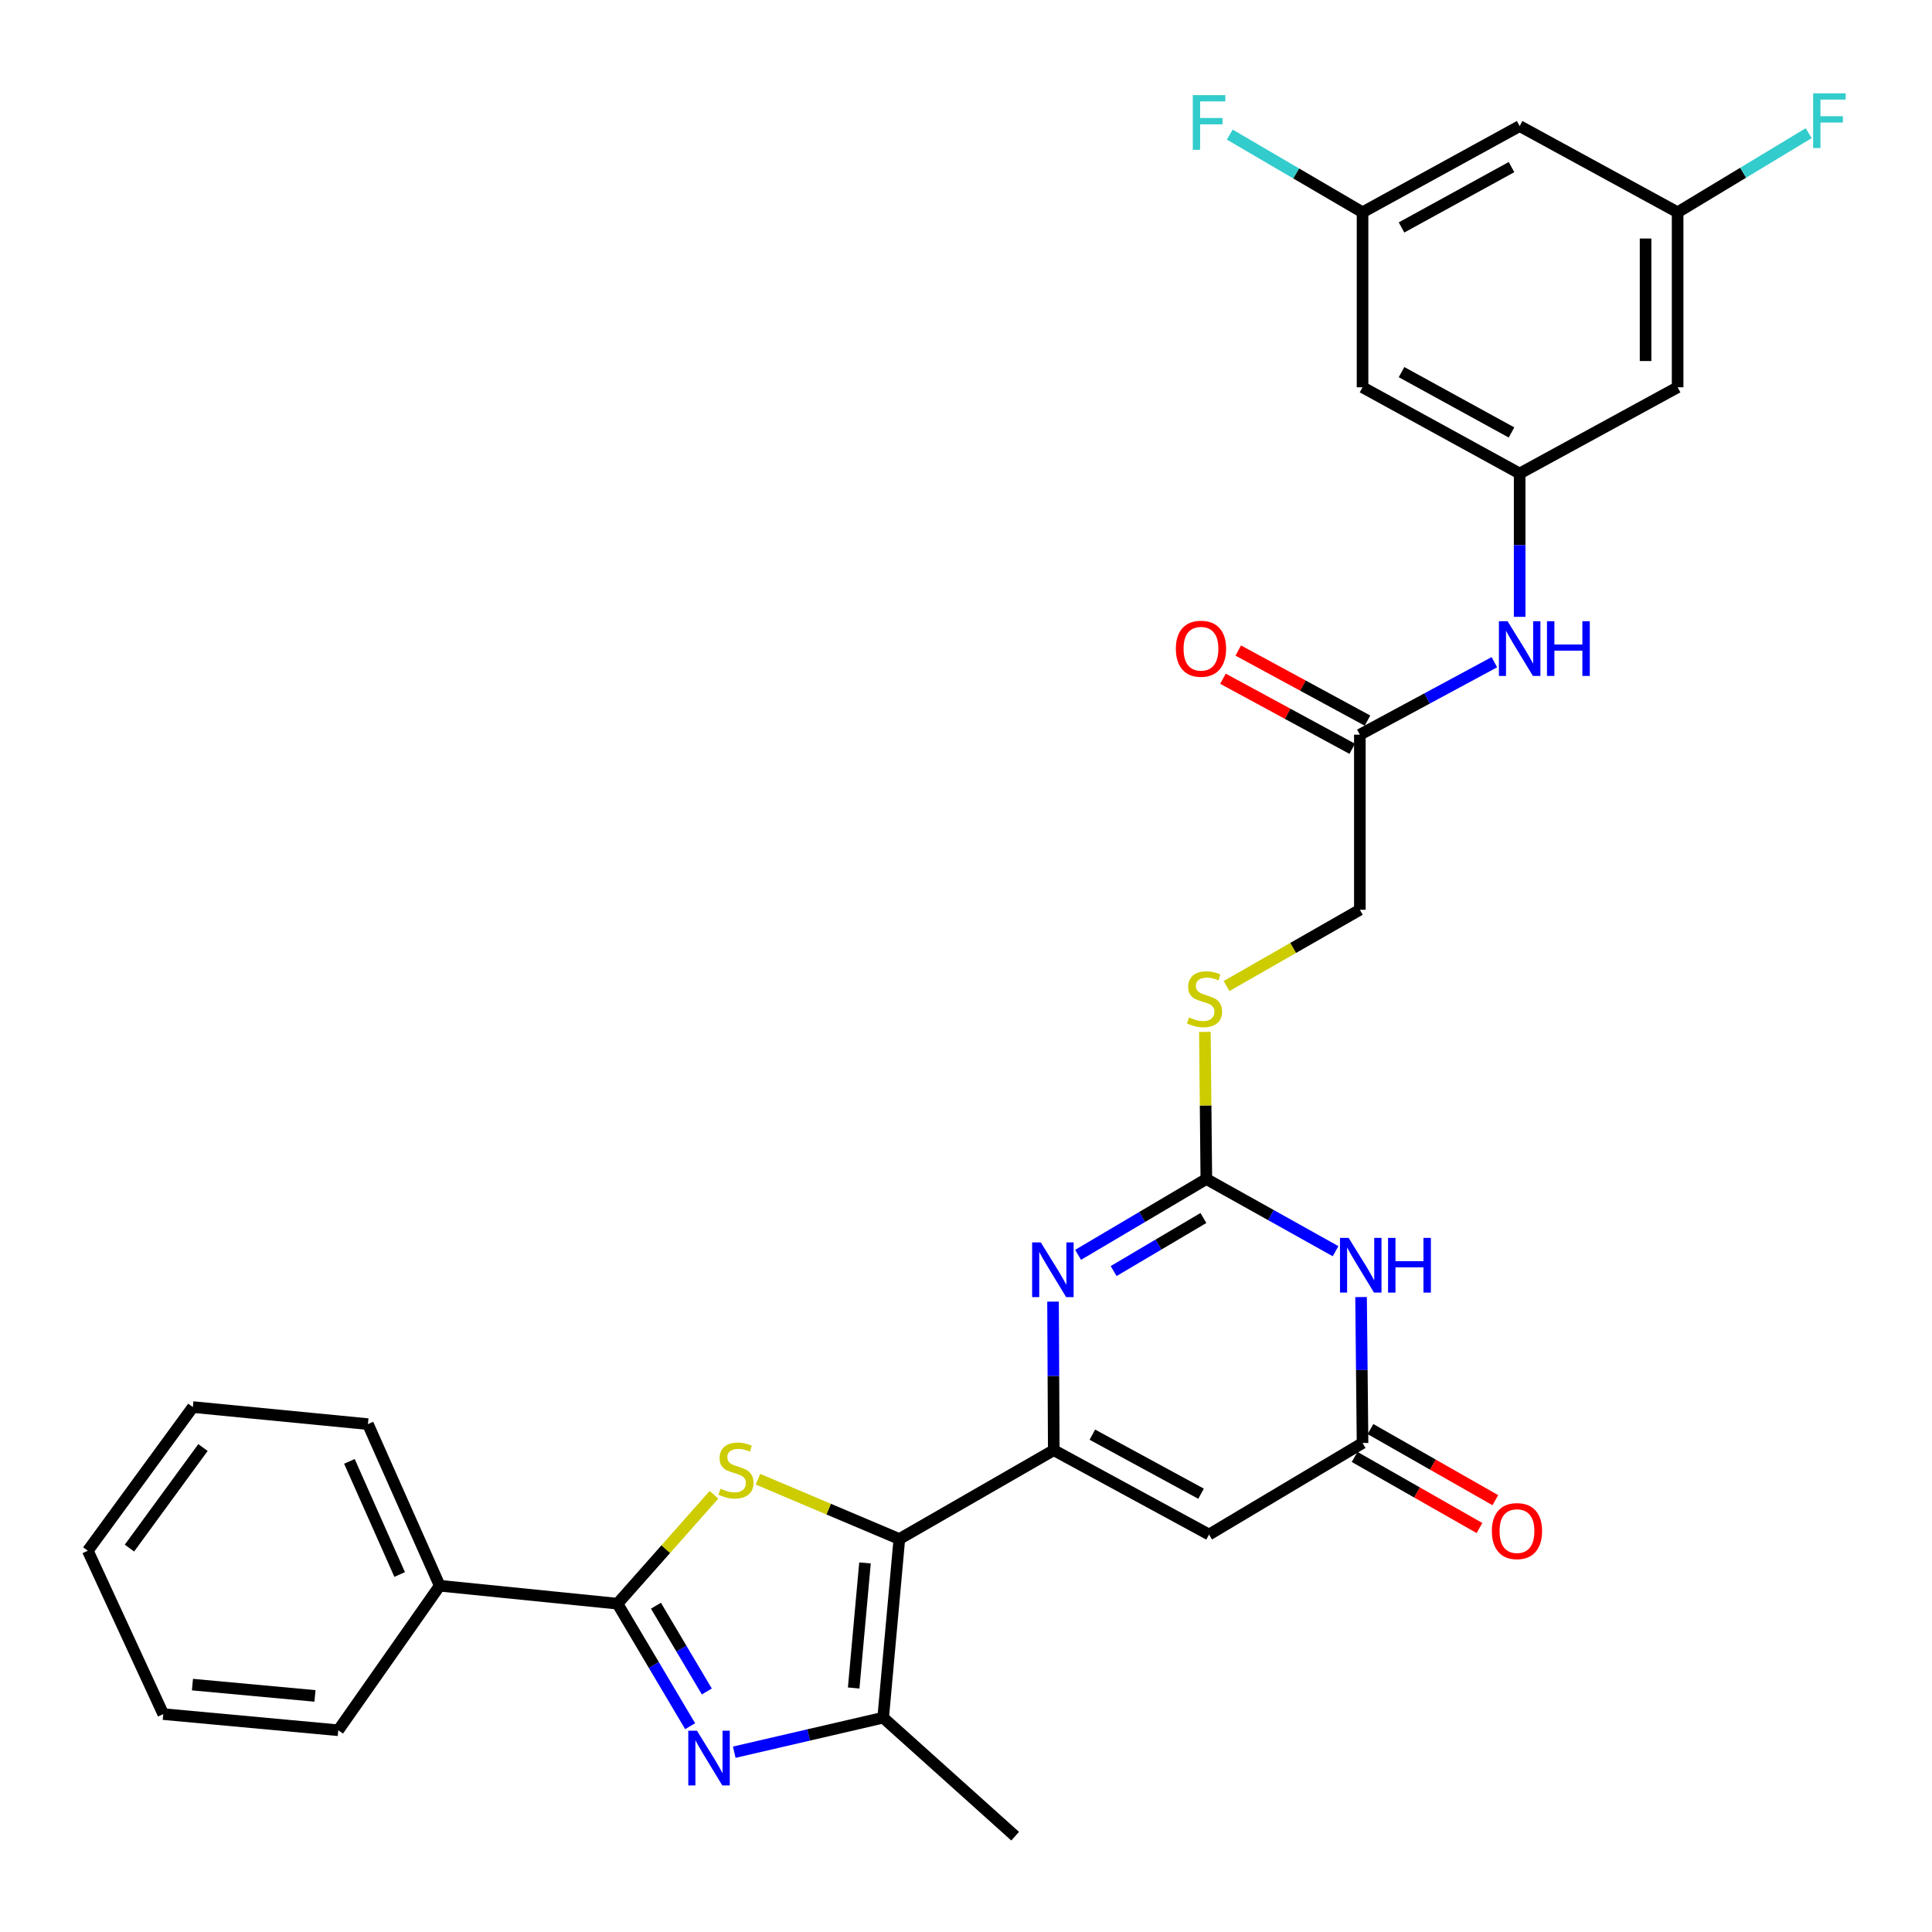 <?xml version='1.0' encoding='iso-8859-1'?>
<svg version='1.1' baseProfile='full'
              xmlns='http://www.w3.org/2000/svg'
                      xmlns:rdkit='http://www.rdkit.org/xml'
                      xmlns:xlink='http://www.w3.org/1999/xlink'
                  xml:space='preserve'
width='1000px' height='1000px' viewBox='0 0 1000 1000'>
<!-- END OF HEADER -->
<rect style='opacity:1.0;fill:#FFFFFF;stroke:none' width='1000' height='1000' x='0' y='0'> </rect>
<path class='bond-0' d='M 465.499,796.595 L 545.428,750.612' style='fill:none;fill-rule:evenodd;stroke:#000000;stroke-width:6px;stroke-linecap:butt;stroke-linejoin:miter;stroke-opacity:1' />
<path class='bond-1' d='M 465.499,796.595 L 428.908,781.12' style='fill:none;fill-rule:evenodd;stroke:#000000;stroke-width:6px;stroke-linecap:butt;stroke-linejoin:miter;stroke-opacity:1' />
<path class='bond-1' d='M 428.908,781.12 L 392.318,765.644' style='fill:none;fill-rule:evenodd;stroke:#CCCC00;stroke-width:6px;stroke-linecap:butt;stroke-linejoin:miter;stroke-opacity:1' />
<path class='bond-7' d='M 465.499,796.595 L 457.13,889.069' style='fill:none;fill-rule:evenodd;stroke:#000000;stroke-width:6px;stroke-linecap:butt;stroke-linejoin:miter;stroke-opacity:1' />
<path class='bond-7' d='M 447.721,808.971 L 441.862,873.702' style='fill:none;fill-rule:evenodd;stroke:#000000;stroke-width:6px;stroke-linecap:butt;stroke-linejoin:miter;stroke-opacity:1' />
<path class='bond-4' d='M 545.428,750.612 L 545.239,712.161' style='fill:none;fill-rule:evenodd;stroke:#000000;stroke-width:6px;stroke-linecap:butt;stroke-linejoin:miter;stroke-opacity:1' />
<path class='bond-4' d='M 545.239,712.161 L 545.049,673.711' style='fill:none;fill-rule:evenodd;stroke:#0000FF;stroke-width:6px;stroke-linecap:butt;stroke-linejoin:miter;stroke-opacity:1' />
<path class='bond-8' d='M 545.428,750.612 L 625.8,794.272' style='fill:none;fill-rule:evenodd;stroke:#000000;stroke-width:6px;stroke-linecap:butt;stroke-linejoin:miter;stroke-opacity:1' />
<path class='bond-8' d='M 565.404,742.582 L 621.664,773.145' style='fill:none;fill-rule:evenodd;stroke:#000000;stroke-width:6px;stroke-linecap:butt;stroke-linejoin:miter;stroke-opacity:1' />
<path class='bond-3' d='M 369.55,773.691 L 344.577,801.876' style='fill:none;fill-rule:evenodd;stroke:#CCCC00;stroke-width:6px;stroke-linecap:butt;stroke-linejoin:miter;stroke-opacity:1' />
<path class='bond-3' d='M 344.577,801.876 L 319.604,830.062' style='fill:none;fill-rule:evenodd;stroke:#000000;stroke-width:6px;stroke-linecap:butt;stroke-linejoin:miter;stroke-opacity:1' />
<path class='bond-2' d='M 380.05,906.938 L 418.59,898.003' style='fill:none;fill-rule:evenodd;stroke:#0000FF;stroke-width:6px;stroke-linecap:butt;stroke-linejoin:miter;stroke-opacity:1' />
<path class='bond-2' d='M 418.59,898.003 L 457.13,889.069' style='fill:none;fill-rule:evenodd;stroke:#000000;stroke-width:6px;stroke-linecap:butt;stroke-linejoin:miter;stroke-opacity:1' />
<path class='bond-31' d='M 357.221,893.481 L 338.412,861.771' style='fill:none;fill-rule:evenodd;stroke:#0000FF;stroke-width:6px;stroke-linecap:butt;stroke-linejoin:miter;stroke-opacity:1' />
<path class='bond-31' d='M 338.412,861.771 L 319.604,830.062' style='fill:none;fill-rule:evenodd;stroke:#000000;stroke-width:6px;stroke-linecap:butt;stroke-linejoin:miter;stroke-opacity:1' />
<path class='bond-31' d='M 365.847,875.504 L 352.681,853.308' style='fill:none;fill-rule:evenodd;stroke:#0000FF;stroke-width:6px;stroke-linecap:butt;stroke-linejoin:miter;stroke-opacity:1' />
<path class='bond-31' d='M 352.681,853.308 L 339.516,831.111' style='fill:none;fill-rule:evenodd;stroke:#000000;stroke-width:6px;stroke-linecap:butt;stroke-linejoin:miter;stroke-opacity:1' />
<path class='bond-14' d='M 319.604,830.062 L 227.6,820.771' style='fill:none;fill-rule:evenodd;stroke:#000000;stroke-width:6px;stroke-linecap:butt;stroke-linejoin:miter;stroke-opacity:1' />
<path class='bond-5' d='M 558.014,649.504 L 591.207,629.885' style='fill:none;fill-rule:evenodd;stroke:#0000FF;stroke-width:6px;stroke-linecap:butt;stroke-linejoin:miter;stroke-opacity:1' />
<path class='bond-5' d='M 591.207,629.885 L 624.399,610.265' style='fill:none;fill-rule:evenodd;stroke:#000000;stroke-width:6px;stroke-linecap:butt;stroke-linejoin:miter;stroke-opacity:1' />
<path class='bond-5' d='M 576.414,657.901 L 599.649,644.167' style='fill:none;fill-rule:evenodd;stroke:#0000FF;stroke-width:6px;stroke-linecap:butt;stroke-linejoin:miter;stroke-opacity:1' />
<path class='bond-5' d='M 599.649,644.167 L 622.884,630.433' style='fill:none;fill-rule:evenodd;stroke:#000000;stroke-width:6px;stroke-linecap:butt;stroke-linejoin:miter;stroke-opacity:1' />
<path class='bond-13' d='M 624.399,610.265 L 624.02,572.188' style='fill:none;fill-rule:evenodd;stroke:#000000;stroke-width:6px;stroke-linecap:butt;stroke-linejoin:miter;stroke-opacity:1' />
<path class='bond-13' d='M 624.02,572.188 L 623.64,534.111' style='fill:none;fill-rule:evenodd;stroke:#CCCC00;stroke-width:6px;stroke-linecap:butt;stroke-linejoin:miter;stroke-opacity:1' />
<path class='bond-32' d='M 624.399,610.265 L 657.845,628.942' style='fill:none;fill-rule:evenodd;stroke:#000000;stroke-width:6px;stroke-linecap:butt;stroke-linejoin:miter;stroke-opacity:1' />
<path class='bond-32' d='M 657.845,628.942 L 691.291,647.618' style='fill:none;fill-rule:evenodd;stroke:#0000FF;stroke-width:6px;stroke-linecap:butt;stroke-linejoin:miter;stroke-opacity:1' />
<path class='bond-6' d='M 704.486,671.354 L 704.868,709.125' style='fill:none;fill-rule:evenodd;stroke:#0000FF;stroke-width:6px;stroke-linecap:butt;stroke-linejoin:miter;stroke-opacity:1' />
<path class='bond-6' d='M 704.868,709.125 L 705.25,746.897' style='fill:none;fill-rule:evenodd;stroke:#000000;stroke-width:6px;stroke-linecap:butt;stroke-linejoin:miter;stroke-opacity:1' />
<path class='bond-25' d='M 457.13,889.069 L 525.437,950.408' style='fill:none;fill-rule:evenodd;stroke:#000000;stroke-width:6px;stroke-linecap:butt;stroke-linejoin:miter;stroke-opacity:1' />
<path class='bond-9' d='M 625.8,794.272 L 705.25,746.897' style='fill:none;fill-rule:evenodd;stroke:#000000;stroke-width:6px;stroke-linecap:butt;stroke-linejoin:miter;stroke-opacity:1' />
<path class='bond-19' d='M 701.146,754.106 L 733.461,772.506' style='fill:none;fill-rule:evenodd;stroke:#000000;stroke-width:6px;stroke-linecap:butt;stroke-linejoin:miter;stroke-opacity:1' />
<path class='bond-19' d='M 733.461,772.506 L 765.776,790.907' style='fill:none;fill-rule:evenodd;stroke:#FF0000;stroke-width:6px;stroke-linecap:butt;stroke-linejoin:miter;stroke-opacity:1' />
<path class='bond-19' d='M 709.355,739.689 L 741.67,758.089' style='fill:none;fill-rule:evenodd;stroke:#000000;stroke-width:6px;stroke-linecap:butt;stroke-linejoin:miter;stroke-opacity:1' />
<path class='bond-19' d='M 741.67,758.089 L 773.985,776.49' style='fill:none;fill-rule:evenodd;stroke:#FF0000;stroke-width:6px;stroke-linecap:butt;stroke-linejoin:miter;stroke-opacity:1' />
<path class='bond-10' d='M 786.572,245.08 L 786.572,282.178' style='fill:none;fill-rule:evenodd;stroke:#000000;stroke-width:6px;stroke-linecap:butt;stroke-linejoin:miter;stroke-opacity:1' />
<path class='bond-10' d='M 786.572,282.178 L 786.572,319.275' style='fill:none;fill-rule:evenodd;stroke:#0000FF;stroke-width:6px;stroke-linecap:butt;stroke-linejoin:miter;stroke-opacity:1' />
<path class='bond-15' d='M 786.572,245.08 L 705.25,200.461' style='fill:none;fill-rule:evenodd;stroke:#000000;stroke-width:6px;stroke-linecap:butt;stroke-linejoin:miter;stroke-opacity:1' />
<path class='bond-15' d='M 782.354,223.842 L 725.429,192.608' style='fill:none;fill-rule:evenodd;stroke:#000000;stroke-width:6px;stroke-linecap:butt;stroke-linejoin:miter;stroke-opacity:1' />
<path class='bond-16' d='M 786.572,245.08 L 868.335,200.461' style='fill:none;fill-rule:evenodd;stroke:#000000;stroke-width:6px;stroke-linecap:butt;stroke-linejoin:miter;stroke-opacity:1' />
<path class='bond-11' d='M 703.859,380.274 L 703.859,470.895' style='fill:none;fill-rule:evenodd;stroke:#000000;stroke-width:6px;stroke-linecap:butt;stroke-linejoin:miter;stroke-opacity:1' />
<path class='bond-12' d='M 703.859,380.274 L 738.671,361.514' style='fill:none;fill-rule:evenodd;stroke:#000000;stroke-width:6px;stroke-linecap:butt;stroke-linejoin:miter;stroke-opacity:1' />
<path class='bond-12' d='M 738.671,361.514 L 773.483,342.754' style='fill:none;fill-rule:evenodd;stroke:#0000FF;stroke-width:6px;stroke-linecap:butt;stroke-linejoin:miter;stroke-opacity:1' />
<path class='bond-21' d='M 707.812,372.981 L 674.364,354.852' style='fill:none;fill-rule:evenodd;stroke:#000000;stroke-width:6px;stroke-linecap:butt;stroke-linejoin:miter;stroke-opacity:1' />
<path class='bond-21' d='M 674.364,354.852 L 640.916,336.722' style='fill:none;fill-rule:evenodd;stroke:#FF0000;stroke-width:6px;stroke-linecap:butt;stroke-linejoin:miter;stroke-opacity:1' />
<path class='bond-21' d='M 699.906,387.567 L 666.458,369.437' style='fill:none;fill-rule:evenodd;stroke:#000000;stroke-width:6px;stroke-linecap:butt;stroke-linejoin:miter;stroke-opacity:1' />
<path class='bond-21' d='M 666.458,369.437 L 633.01,351.308' style='fill:none;fill-rule:evenodd;stroke:#FF0000;stroke-width:6px;stroke-linecap:butt;stroke-linejoin:miter;stroke-opacity:1' />
<path class='bond-22' d='M 634.864,510.376 L 669.361,490.636' style='fill:none;fill-rule:evenodd;stroke:#CCCC00;stroke-width:6px;stroke-linecap:butt;stroke-linejoin:miter;stroke-opacity:1' />
<path class='bond-22' d='M 669.361,490.636 L 703.859,470.895' style='fill:none;fill-rule:evenodd;stroke:#000000;stroke-width:6px;stroke-linecap:butt;stroke-linejoin:miter;stroke-opacity:1' />
<path class='bond-26' d='M 227.6,820.771 L 190.437,737.118' style='fill:none;fill-rule:evenodd;stroke:#000000;stroke-width:6px;stroke-linecap:butt;stroke-linejoin:miter;stroke-opacity:1' />
<path class='bond-26' d='M 206.864,814.959 L 180.85,756.401' style='fill:none;fill-rule:evenodd;stroke:#000000;stroke-width:6px;stroke-linecap:butt;stroke-linejoin:miter;stroke-opacity:1' />
<path class='bond-27' d='M 227.6,820.771 L 175.091,895.576' style='fill:none;fill-rule:evenodd;stroke:#000000;stroke-width:6px;stroke-linecap:butt;stroke-linejoin:miter;stroke-opacity:1' />
<path class='bond-18' d='M 705.25,200.461 L 705.25,109.876' style='fill:none;fill-rule:evenodd;stroke:#000000;stroke-width:6px;stroke-linecap:butt;stroke-linejoin:miter;stroke-opacity:1' />
<path class='bond-17' d='M 868.335,200.461 L 868.335,109.876' style='fill:none;fill-rule:evenodd;stroke:#000000;stroke-width:6px;stroke-linecap:butt;stroke-linejoin:miter;stroke-opacity:1' />
<path class='bond-17' d='M 851.745,186.873 L 851.745,123.464' style='fill:none;fill-rule:evenodd;stroke:#000000;stroke-width:6px;stroke-linecap:butt;stroke-linejoin:miter;stroke-opacity:1' />
<path class='bond-20' d='M 868.335,109.876 L 786.572,65.257' style='fill:none;fill-rule:evenodd;stroke:#000000;stroke-width:6px;stroke-linecap:butt;stroke-linejoin:miter;stroke-opacity:1' />
<path class='bond-23' d='M 868.335,109.876 L 902.256,89.403' style='fill:none;fill-rule:evenodd;stroke:#000000;stroke-width:6px;stroke-linecap:butt;stroke-linejoin:miter;stroke-opacity:1' />
<path class='bond-23' d='M 902.256,89.403 L 936.178,68.931' style='fill:none;fill-rule:evenodd;stroke:#33CCCC;stroke-width:6px;stroke-linecap:butt;stroke-linejoin:miter;stroke-opacity:1' />
<path class='bond-24' d='M 705.25,109.876 L 670.886,89.772' style='fill:none;fill-rule:evenodd;stroke:#000000;stroke-width:6px;stroke-linecap:butt;stroke-linejoin:miter;stroke-opacity:1' />
<path class='bond-24' d='M 670.886,89.772 L 636.521,69.668' style='fill:none;fill-rule:evenodd;stroke:#33CCCC;stroke-width:6px;stroke-linecap:butt;stroke-linejoin:miter;stroke-opacity:1' />
<path class='bond-34' d='M 705.25,109.876 L 786.572,65.257' style='fill:none;fill-rule:evenodd;stroke:#000000;stroke-width:6px;stroke-linecap:butt;stroke-linejoin:miter;stroke-opacity:1' />
<path class='bond-34' d='M 725.429,117.728 L 782.354,86.495' style='fill:none;fill-rule:evenodd;stroke:#000000;stroke-width:6px;stroke-linecap:butt;stroke-linejoin:miter;stroke-opacity:1' />
<path class='bond-28' d='M 190.437,737.118 L 99.825,728.297' style='fill:none;fill-rule:evenodd;stroke:#000000;stroke-width:6px;stroke-linecap:butt;stroke-linejoin:miter;stroke-opacity:1' />
<path class='bond-29' d='M 175.091,895.576 L 84.498,887.216' style='fill:none;fill-rule:evenodd;stroke:#000000;stroke-width:6px;stroke-linecap:butt;stroke-linejoin:miter;stroke-opacity:1' />
<path class='bond-29' d='M 163.026,877.802 L 99.611,871.95' style='fill:none;fill-rule:evenodd;stroke:#000000;stroke-width:6px;stroke-linecap:butt;stroke-linejoin:miter;stroke-opacity:1' />
<path class='bond-33' d='M 99.825,728.297 L 45.455,802.65' style='fill:none;fill-rule:evenodd;stroke:#000000;stroke-width:6px;stroke-linecap:butt;stroke-linejoin:miter;stroke-opacity:1' />
<path class='bond-33' d='M 105.062,749.243 L 67.002,801.29' style='fill:none;fill-rule:evenodd;stroke:#000000;stroke-width:6px;stroke-linecap:butt;stroke-linejoin:miter;stroke-opacity:1' />
<path class='bond-30' d='M 84.498,887.216 L 45.455,802.65' style='fill:none;fill-rule:evenodd;stroke:#000000;stroke-width:6px;stroke-linecap:butt;stroke-linejoin:miter;stroke-opacity:1' />
<path  class='atom-2' d='M 372.943 770.553
Q 373.263 770.673, 374.583 771.233
Q 375.903 771.793, 377.343 772.153
Q 378.823 772.473, 380.263 772.473
Q 382.943 772.473, 384.503 771.193
Q 386.063 769.873, 386.063 767.593
Q 386.063 766.033, 385.263 765.073
Q 384.503 764.113, 383.303 763.593
Q 382.103 763.073, 380.103 762.473
Q 377.583 761.713, 376.063 760.993
Q 374.583 760.273, 373.503 758.753
Q 372.463 757.233, 372.463 754.673
Q 372.463 751.113, 374.863 748.913
Q 377.303 746.713, 382.103 746.713
Q 385.383 746.713, 389.103 748.273
L 388.183 751.353
Q 384.783 749.953, 382.223 749.953
Q 379.463 749.953, 377.943 751.113
Q 376.423 752.233, 376.463 754.193
Q 376.463 755.713, 377.223 756.633
Q 378.023 757.553, 379.143 758.073
Q 380.303 758.593, 382.223 759.193
Q 384.783 759.993, 386.303 760.793
Q 387.823 761.593, 388.903 763.233
Q 390.023 764.833, 390.023 767.593
Q 390.023 771.513, 387.383 773.633
Q 384.783 775.713, 380.423 775.713
Q 377.903 775.713, 375.983 775.153
Q 374.103 774.633, 371.863 773.713
L 372.943 770.553
' fill='#CCCC00'/>
<path  class='atom-3' d='M 360.737 895.804
L 370.017 910.804
Q 370.937 912.284, 372.417 914.964
Q 373.897 917.644, 373.977 917.804
L 373.977 895.804
L 377.737 895.804
L 377.737 924.124
L 373.857 924.124
L 363.897 907.724
Q 362.737 905.804, 361.497 903.604
Q 360.297 901.404, 359.937 900.724
L 359.937 924.124
L 356.257 924.124
L 356.257 895.804
L 360.737 895.804
' fill='#0000FF'/>
<path  class='atom-5' d='M 538.708 643.056
L 547.988 658.056
Q 548.908 659.536, 550.388 662.216
Q 551.868 664.896, 551.948 665.056
L 551.948 643.056
L 555.708 643.056
L 555.708 671.376
L 551.828 671.376
L 541.868 654.976
Q 540.708 653.056, 539.468 650.856
Q 538.268 648.656, 537.908 647.976
L 537.908 671.376
L 534.228 671.376
L 534.228 643.056
L 538.708 643.056
' fill='#0000FF'/>
<path  class='atom-7' d='M 698.06 640.733
L 707.34 655.733
Q 708.26 657.213, 709.74 659.893
Q 711.22 662.573, 711.3 662.733
L 711.3 640.733
L 715.06 640.733
L 715.06 669.053
L 711.18 669.053
L 701.22 652.653
Q 700.06 650.733, 698.82 648.533
Q 697.62 646.333, 697.26 645.653
L 697.26 669.053
L 693.58 669.053
L 693.58 640.733
L 698.06 640.733
' fill='#0000FF'/>
<path  class='atom-7' d='M 718.46 640.733
L 722.3 640.733
L 722.3 652.773
L 736.78 652.773
L 736.78 640.733
L 740.62 640.733
L 740.62 669.053
L 736.78 669.053
L 736.78 655.973
L 722.3 655.973
L 722.3 669.053
L 718.46 669.053
L 718.46 640.733
' fill='#0000FF'/>
<path  class='atom-13' d='M 780.312 321.541
L 789.592 336.541
Q 790.512 338.021, 791.992 340.701
Q 793.472 343.381, 793.552 343.541
L 793.552 321.541
L 797.312 321.541
L 797.312 349.861
L 793.432 349.861
L 783.472 333.461
Q 782.312 331.541, 781.072 329.341
Q 779.872 327.141, 779.512 326.461
L 779.512 349.861
L 775.832 349.861
L 775.832 321.541
L 780.312 321.541
' fill='#0000FF'/>
<path  class='atom-13' d='M 800.712 321.541
L 804.552 321.541
L 804.552 333.581
L 819.032 333.581
L 819.032 321.541
L 822.872 321.541
L 822.872 349.861
L 819.032 349.861
L 819.032 336.781
L 804.552 336.781
L 804.552 349.861
L 800.712 349.861
L 800.712 321.541
' fill='#0000FF'/>
<path  class='atom-14' d='M 615.468 526.617
Q 615.788 526.737, 617.108 527.297
Q 618.428 527.857, 619.868 528.217
Q 621.348 528.537, 622.788 528.537
Q 625.468 528.537, 627.028 527.257
Q 628.588 525.937, 628.588 523.657
Q 628.588 522.097, 627.788 521.137
Q 627.028 520.177, 625.828 519.657
Q 624.628 519.137, 622.628 518.537
Q 620.108 517.777, 618.588 517.057
Q 617.108 516.337, 616.028 514.817
Q 614.988 513.297, 614.988 510.737
Q 614.988 507.177, 617.388 504.977
Q 619.828 502.777, 624.628 502.777
Q 627.908 502.777, 631.628 504.337
L 630.708 507.417
Q 627.308 506.017, 624.748 506.017
Q 621.988 506.017, 620.468 507.177
Q 618.948 508.297, 618.988 510.257
Q 618.988 511.777, 619.748 512.697
Q 620.548 513.617, 621.668 514.137
Q 622.828 514.657, 624.748 515.257
Q 627.308 516.057, 628.828 516.857
Q 630.348 517.657, 631.428 519.297
Q 632.548 520.897, 632.548 523.657
Q 632.548 527.577, 629.908 529.697
Q 627.308 531.777, 622.948 531.777
Q 620.428 531.777, 618.508 531.217
Q 616.628 530.697, 614.388 529.777
L 615.468 526.617
' fill='#CCCC00'/>
<path  class='atom-20' d='M 772.18 792.49
Q 772.18 785.69, 775.54 781.89
Q 778.9 778.09, 785.18 778.09
Q 791.46 778.09, 794.82 781.89
Q 798.18 785.69, 798.18 792.49
Q 798.18 799.37, 794.78 803.29
Q 791.38 807.17, 785.18 807.17
Q 778.94 807.17, 775.54 803.29
Q 772.18 799.41, 772.18 792.49
M 785.18 803.97
Q 789.5 803.97, 791.82 801.09
Q 794.18 798.17, 794.18 792.49
Q 794.18 786.93, 791.82 784.13
Q 789.5 781.29, 785.18 781.29
Q 780.86 781.29, 778.5 784.09
Q 776.18 786.89, 776.18 792.49
Q 776.18 798.21, 778.5 801.09
Q 780.86 803.97, 785.18 803.97
' fill='#FF0000'/>
<path  class='atom-22' d='M 608.625 335.781
Q 608.625 328.981, 611.985 325.181
Q 615.345 321.381, 621.625 321.381
Q 627.905 321.381, 631.265 325.181
Q 634.625 328.981, 634.625 335.781
Q 634.625 342.661, 631.225 346.581
Q 627.825 350.461, 621.625 350.461
Q 615.385 350.461, 611.985 346.581
Q 608.625 342.701, 608.625 335.781
M 621.625 347.261
Q 625.945 347.261, 628.265 344.381
Q 630.625 341.461, 630.625 335.781
Q 630.625 330.221, 628.265 327.421
Q 625.945 324.581, 621.625 324.581
Q 617.305 324.581, 614.945 327.381
Q 612.625 330.181, 612.625 335.781
Q 612.625 341.501, 614.945 344.381
Q 617.305 347.261, 621.625 347.261
' fill='#FF0000'/>
<path  class='atom-24' d='M 938.471 48.304
L 955.311 48.304
L 955.311 51.544
L 942.271 51.544
L 942.271 60.144
L 953.871 60.144
L 953.871 63.424
L 942.271 63.424
L 942.271 76.624
L 938.471 76.624
L 938.471 48.304
' fill='#33CCCC'/>
<path  class='atom-25' d='M 617.38 49.235
L 634.22 49.235
L 634.22 52.475
L 621.18 52.475
L 621.18 61.075
L 632.78 61.075
L 632.78 64.355
L 621.18 64.355
L 621.18 77.555
L 617.38 77.555
L 617.38 49.235
' fill='#33CCCC'/>
</svg>
